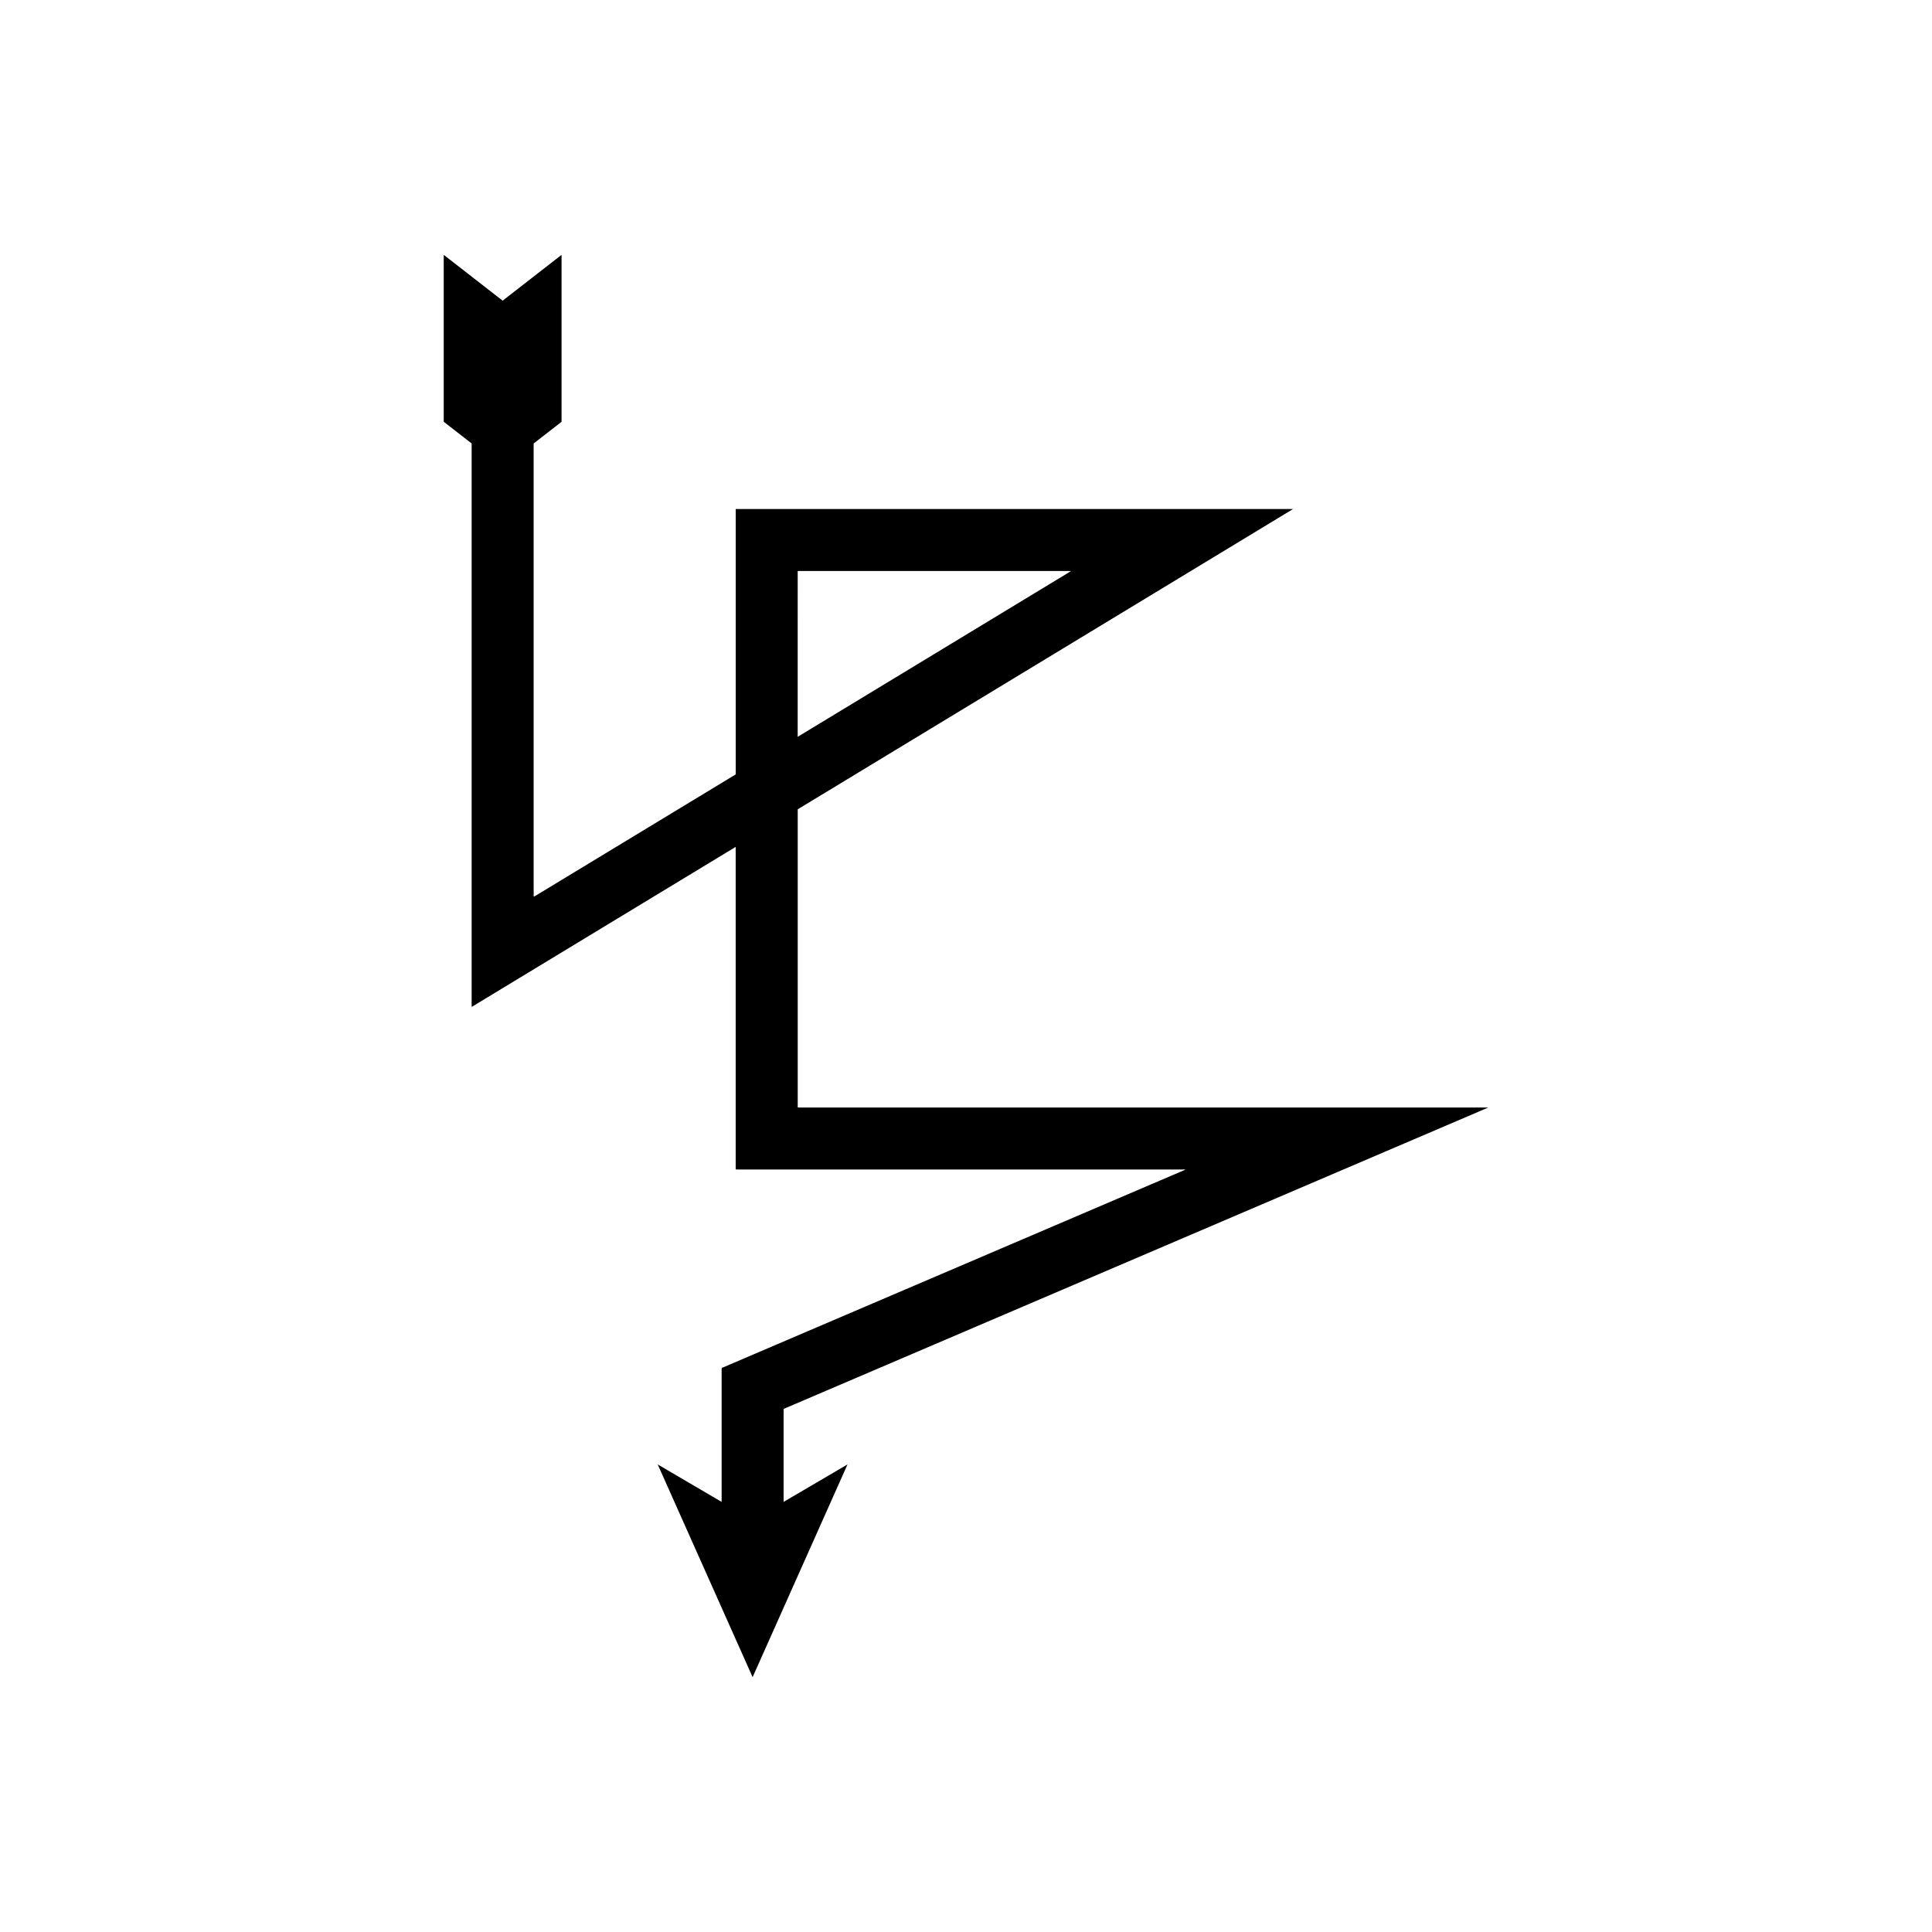 <?xml version="1.0" encoding="UTF-8"?>
<!-- Uploaded to: SVG Repo, www.svgrepo.com, Generator: SVG Repo Mixer Tools -->
<svg fill="#000000" width="800px" height="800px" version="1.1" viewBox="144 144 512 512" xmlns="http://www.w3.org/2000/svg">
 <path d="m285.42 377.35v-115.82l7.398-5.754v-44.238l-15.613 12.145-15.613-12.145v44.234l7.398 5.754v149.27c0.012 0.102 0.184-0.082 0.27-0.109l69.703-42.254v85.453c0.465 0.094 1.09 0.027 1.629 0.047h117.63l-0.168 0.078-0.371 0.16-0.746 0.32-1.488 0.637-5.957 2.547-65.621 28.066-23.559 10.074-14.582 6.238-8.078 3.457-2.019 0.863c-0.473 0.055-0.414 0.461-0.395 0.836v34.809l-16.941-9.93 25.152 56.375 25.152-56.379-16.941 9.93v-21.508l0.004-2.231c0.09-0.312-0.199-0.875 0.203-0.98l1.023-0.438 4.102-1.754 9.781-4.184 25.164-10.762 141-60.309 2.934-1.254 1.465-0.629 0.734-0.312 0.336-0.148h-82.832l-92.547-0.004h-6.801c-0.273-0.012-0.59 0.023-0.824-0.023v-79.004l19.871-12.047 57.789-35.031 30.41-18.434 15.207-9.219 7.602-4.609c0.082-0.074 0.488-0.238 0.301-0.238h-147.12c-0.152 0.039-0.477-0.09-0.492 0.09v70.238l-52.129 31.602-1.281 0.777c-0.273-0.016-0.074-0.863-0.137-1.254zm69.977-76.379v-5.309c-0.023-0.223-0.023-0.414 0.25-0.34h71.91c0.223-0.012 0.414-0.012 0.117 0.121l-27.016 16.379-33.91 20.559-11.355 6.883z"/>
</svg>